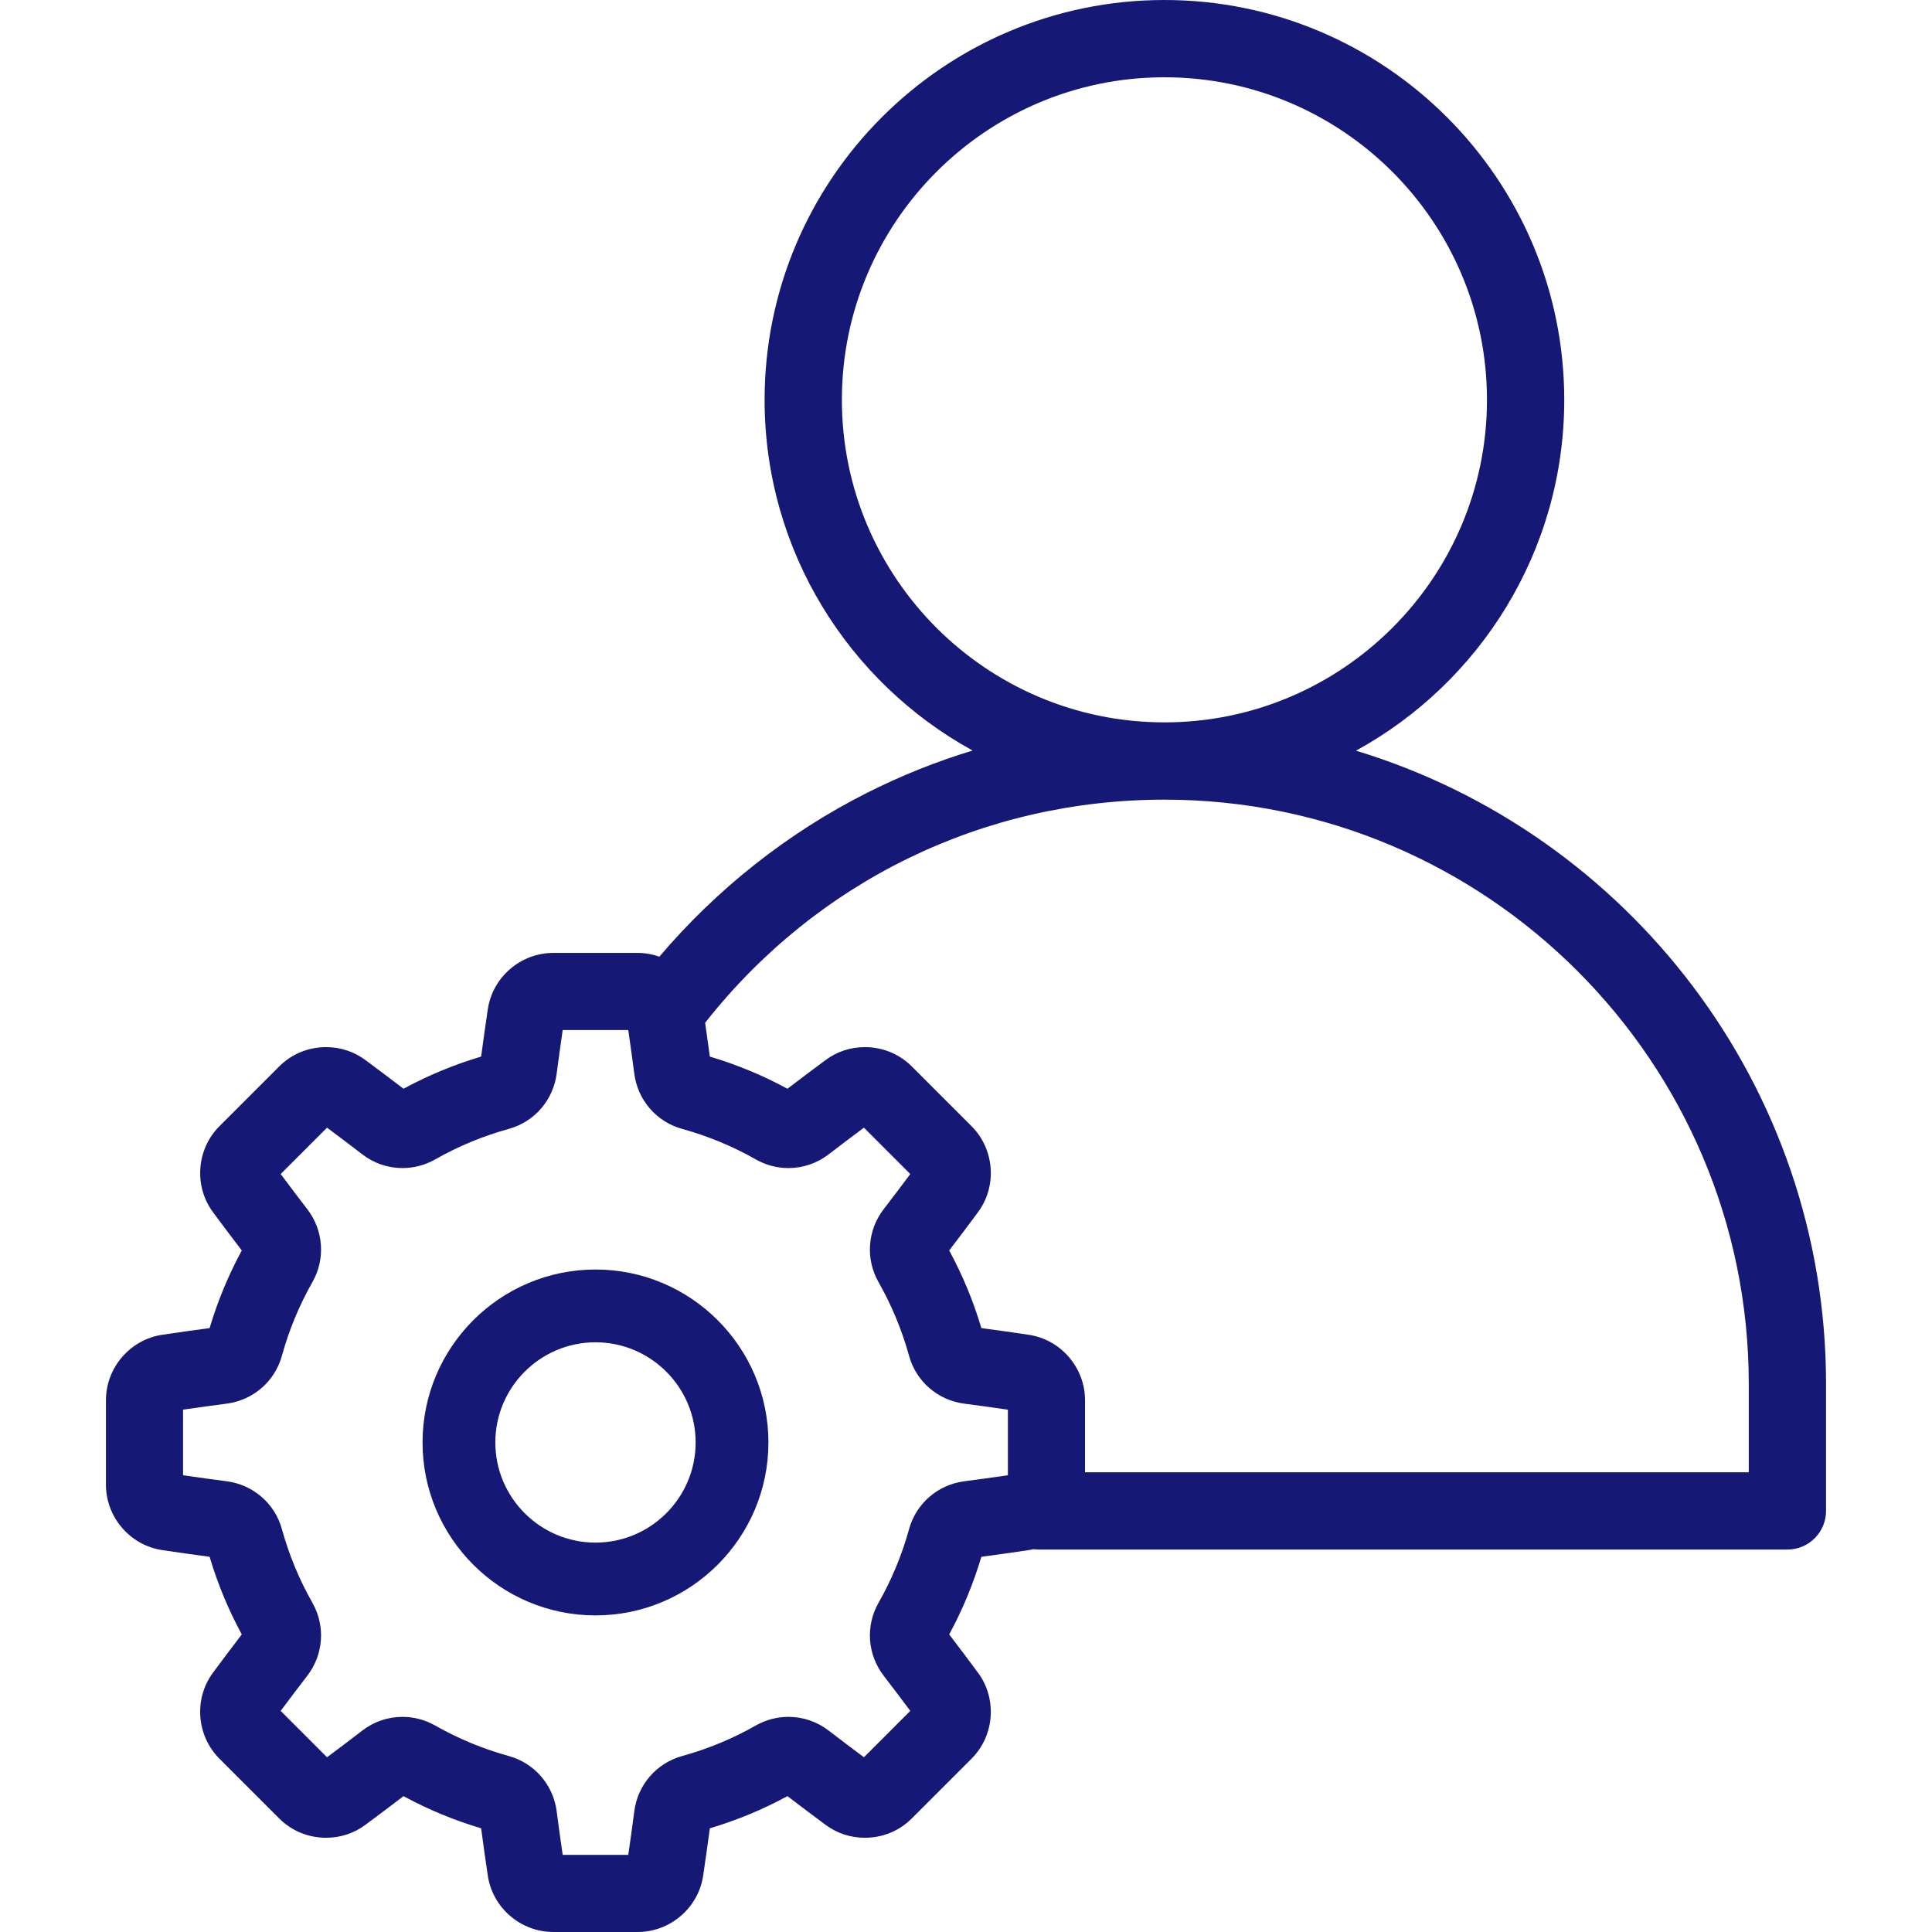 <?xml version="1.0" encoding="iso-8859-1"?>
<!-- Generator: Adobe Illustrator 27.3.1, SVG Export Plug-In . SVG Version: 6.00 Build 0)  -->
<svg version="1.1" xmlns="http://www.w3.org/2000/svg" xmlns:xlink="http://www.w3.org/1999/xlink" x="0px" y="0px"
	 viewBox="0 0 500 500" style="enable-background:new 0 0 500 500;" xml:space="preserve">
<g id="gear-user">
	<g>
		<path style="fill:#151975;" d="M350.929,194.277c32.091-17.591,53.898-51.697,53.898-90.803C404.827,46.418,358.408,0,301.353,0
			c-57.056,0-103.475,46.418-103.475,103.475c0,39.076,21.775,73.16,53.826,90.762c-9.395,2.849-18.567,6.525-27.478,11.027
			c-20.385,10.301-38.755,24.841-53.578,42.318c-1.764-0.619-3.644-0.967-5.591-0.967h-21.891c-8.404,0-15.675,6.254-16.915,14.546
			c-0.566,3.784-1.129,7.771-1.675,11.848l-0.058,0.435l-0.42,0.126c-6.668,2.006-13.155,4.694-19.281,7.991l-0.387,0.208
			l-0.348-0.267c-3.117-2.383-6.335-4.804-9.565-7.195c-2.928-2.165-6.427-3.309-10.119-3.309c-4.609,0-8.917,1.77-12.129,4.984
			l-15.477,15.476c-5.944,5.941-6.665,15.508-1.678,22.251c2.377,3.213,4.798,6.431,7.195,9.565l0.266,0.349l-0.208,0.387
			c-3.3,6.134-5.988,12.621-7.99,19.28l-0.127,0.42l-0.435,0.059c-4.04,0.54-8.026,1.104-11.847,1.675
			c-8.295,1.242-14.55,8.514-14.55,16.916v21.891c0,8.402,6.254,15.675,14.548,16.916c3.878,0.58,7.864,1.144,11.848,1.676
			l0.435,0.058l0.127,0.42c2.003,6.662,4.691,13.149,7.99,19.282l0.208,0.386l-0.266,0.347c-2.439,3.191-4.861,6.409-7.198,9.568
			c-4.987,6.743-4.266,16.307,1.678,22.246l15.48,15.479c3.213,3.214,7.52,4.985,12.129,4.985c3.692,0,7.19-1.145,10.119-3.309
			c3.112-2.302,6.33-4.723,9.563-7.194l0.349-0.267l0.386,0.208c6.134,3.3,12.621,5.988,19.283,7.99l0.42,0.126l0.058,0.436
			c0.526,3.946,1.089,7.932,1.675,11.848c1.241,8.294,8.514,14.547,16.916,14.547h21.891c8.403,0,15.675-6.254,16.916-14.549
			c0.58-3.88,1.143-7.867,1.674-11.848l0.058-0.435l0.422-0.127c6.658-2.001,13.144-4.689,19.279-7.991l0.387-0.208l0.349,0.267
			c3.104,2.375,6.321,4.796,9.566,7.197c2.926,2.165,6.424,3.31,10.117,3.31c4.61,0,8.919-1.77,12.13-4.984l15.48-15.477
			c5.943-5.941,6.663-15.506,1.676-22.249c-2.336-3.159-4.756-6.378-7.195-9.567l-0.266-0.348l0.208-0.386
			c3.298-6.131,5.987-12.618,7.991-19.282l0.126-0.419l0.434-0.058c4.058-0.543,8.044-1.107,11.848-1.676
			c0.409-0.061,0.809-0.148,1.207-0.238c0.431,0.057,0.867,0.096,1.313,0.096h193.804c5.522,0,10-4.478,10-10v-32.849
			C472.581,280.996,421.246,215.587,350.929,194.277z M217.877,103.475c0-46.028,37.447-83.475,83.475-83.475
			s83.475,37.447,83.475,83.475c0,46.028-37.446,83.475-83.475,83.475S217.877,149.503,217.877,103.475z M249.547,383.354
			c-6.852,0.894-12.458,5.755-14.282,12.382c-1.832,6.65-4.493,13.071-7.907,19.081c-3.401,5.981-2.876,13.386,1.337,18.865
			c2.214,2.878,4.413,5.78,6.536,8.624l0.352,0.472l-11.999,12.001l-0.472-0.353c-2.843-2.121-5.747-4.32-8.627-6.536
			c-3.032-2.334-6.645-3.567-10.446-3.567c-2.941,0-5.852,0.77-8.42,2.228c-6.008,3.414-12.427,6.074-19.079,7.908
			c-6.631,1.828-11.492,7.434-12.383,14.282c-0.466,3.576-0.963,7.182-1.475,10.718l-0.085,0.582h-16.971l-0.084-0.582
			c-0.523-3.607-1.02-7.212-1.476-10.714c-0.894-6.85-5.755-12.457-12.384-14.285c-6.645-1.83-13.065-4.491-19.081-7.907
			c-2.568-1.458-5.479-2.229-8.419-2.229c-3.802,0-7.415,1.234-10.445,3.567c-2.904,2.234-5.808,4.433-8.627,6.536l-0.473,0.353
			l-11.998-12.001l0.351-0.471c2.09-2.801,4.289-5.704,6.538-8.628c4.21-5.478,4.734-12.883,1.335-18.864
			c-3.412-6.009-6.073-12.429-7.906-19.081c-1.826-6.628-7.431-11.489-14.283-12.383c-3.695-0.482-7.301-0.979-10.717-1.477
			l-0.582-0.085v-16.969l0.583-0.084c3.591-0.521,7.197-1.018,10.716-1.476c6.85-0.894,12.455-5.754,14.282-12.382
			c1.832-6.653,4.493-13.073,7.906-19.081c3.401-5.982,2.876-13.386-1.335-18.863c-2.247-2.923-4.447-5.825-6.537-8.626
			l-0.351-0.471l11.998-12l0.472,0.352c2.858,2.133,5.759,4.332,8.625,6.536c3.031,2.335,6.645,3.569,10.448,3.569
			c2.94,0,5.851-0.771,8.42-2.229c6.004-3.411,12.422-6.072,19.078-7.907c6.631-1.827,11.492-7.433,12.384-14.282
			c0.462-3.547,0.959-7.152,1.477-10.716l0.084-0.582h16.971l0.084,0.581c0.519,3.575,1.015,7.18,1.475,10.714
			c0.893,6.852,5.754,12.459,12.383,14.284c6.651,1.833,13.072,4.493,19.082,7.907c2.564,1.458,5.474,2.229,8.415,2.229
			c3.801,0,7.415-1.234,10.449-3.567c2.896-2.227,5.798-4.426,8.626-6.536l0.472-0.352l11.999,12l-0.351,0.471
			c-2.166,2.902-4.365,5.805-6.538,8.628c-4.209,5.475-4.735,12.879-1.336,18.863c3.411,6.008,6.072,12.429,7.907,19.081
			c1.824,6.629,7.43,11.489,14.283,12.383c3.599,0.47,7.205,0.967,10.717,1.477l0.582,0.084v16.97l-0.582,0.084
			C256.632,382.405,253.026,382.901,249.547,383.354z M452.581,381.026H280.806v-18.664c-0.001-8.402-6.255-15.675-14.548-16.917
			c-3.889-0.581-7.875-1.145-11.849-1.675l-0.434-0.058l-0.127-0.421c-2.006-6.668-4.694-13.155-7.99-19.281l-0.208-0.387
			l0.267-0.349c2.461-3.221,4.883-6.439,7.197-9.567c4.986-6.744,4.266-16.308-1.678-22.247l-15.479-15.478
			c-3.214-3.214-7.522-4.984-12.132-4.984c-3.692,0-7.19,1.145-10.117,3.31c-3.18,2.354-6.399,4.775-9.567,7.195l-0.348,0.267
			l-0.387-0.208c-6.125-3.297-12.612-5.985-19.28-7.991l-0.421-0.126l-0.058-0.434c-0.379-2.844-0.767-5.624-1.156-8.318
			c28.897-36.719,72.087-57.743,118.861-57.743c83.388,0,151.229,67.84,151.229,151.228V381.026z"/>
		<path style="fill:#151975;" d="M154.112,328.55c-24.679,0-44.756,20.078-44.756,44.757c0,24.679,20.077,44.758,44.756,44.758
			s44.756-20.078,44.756-44.758C198.869,348.628,178.792,328.55,154.112,328.55z M154.112,399.226
			c-14.292,0-25.92-11.628-25.92-25.92c0-14.292,11.628-25.92,25.92-25.92c14.291,0,25.919,11.628,25.92,25.92
			C180.032,387.599,168.404,399.226,154.112,399.226z"/>
	</g>
</g>
<g id="Ebene_1">
</g>
</svg>
